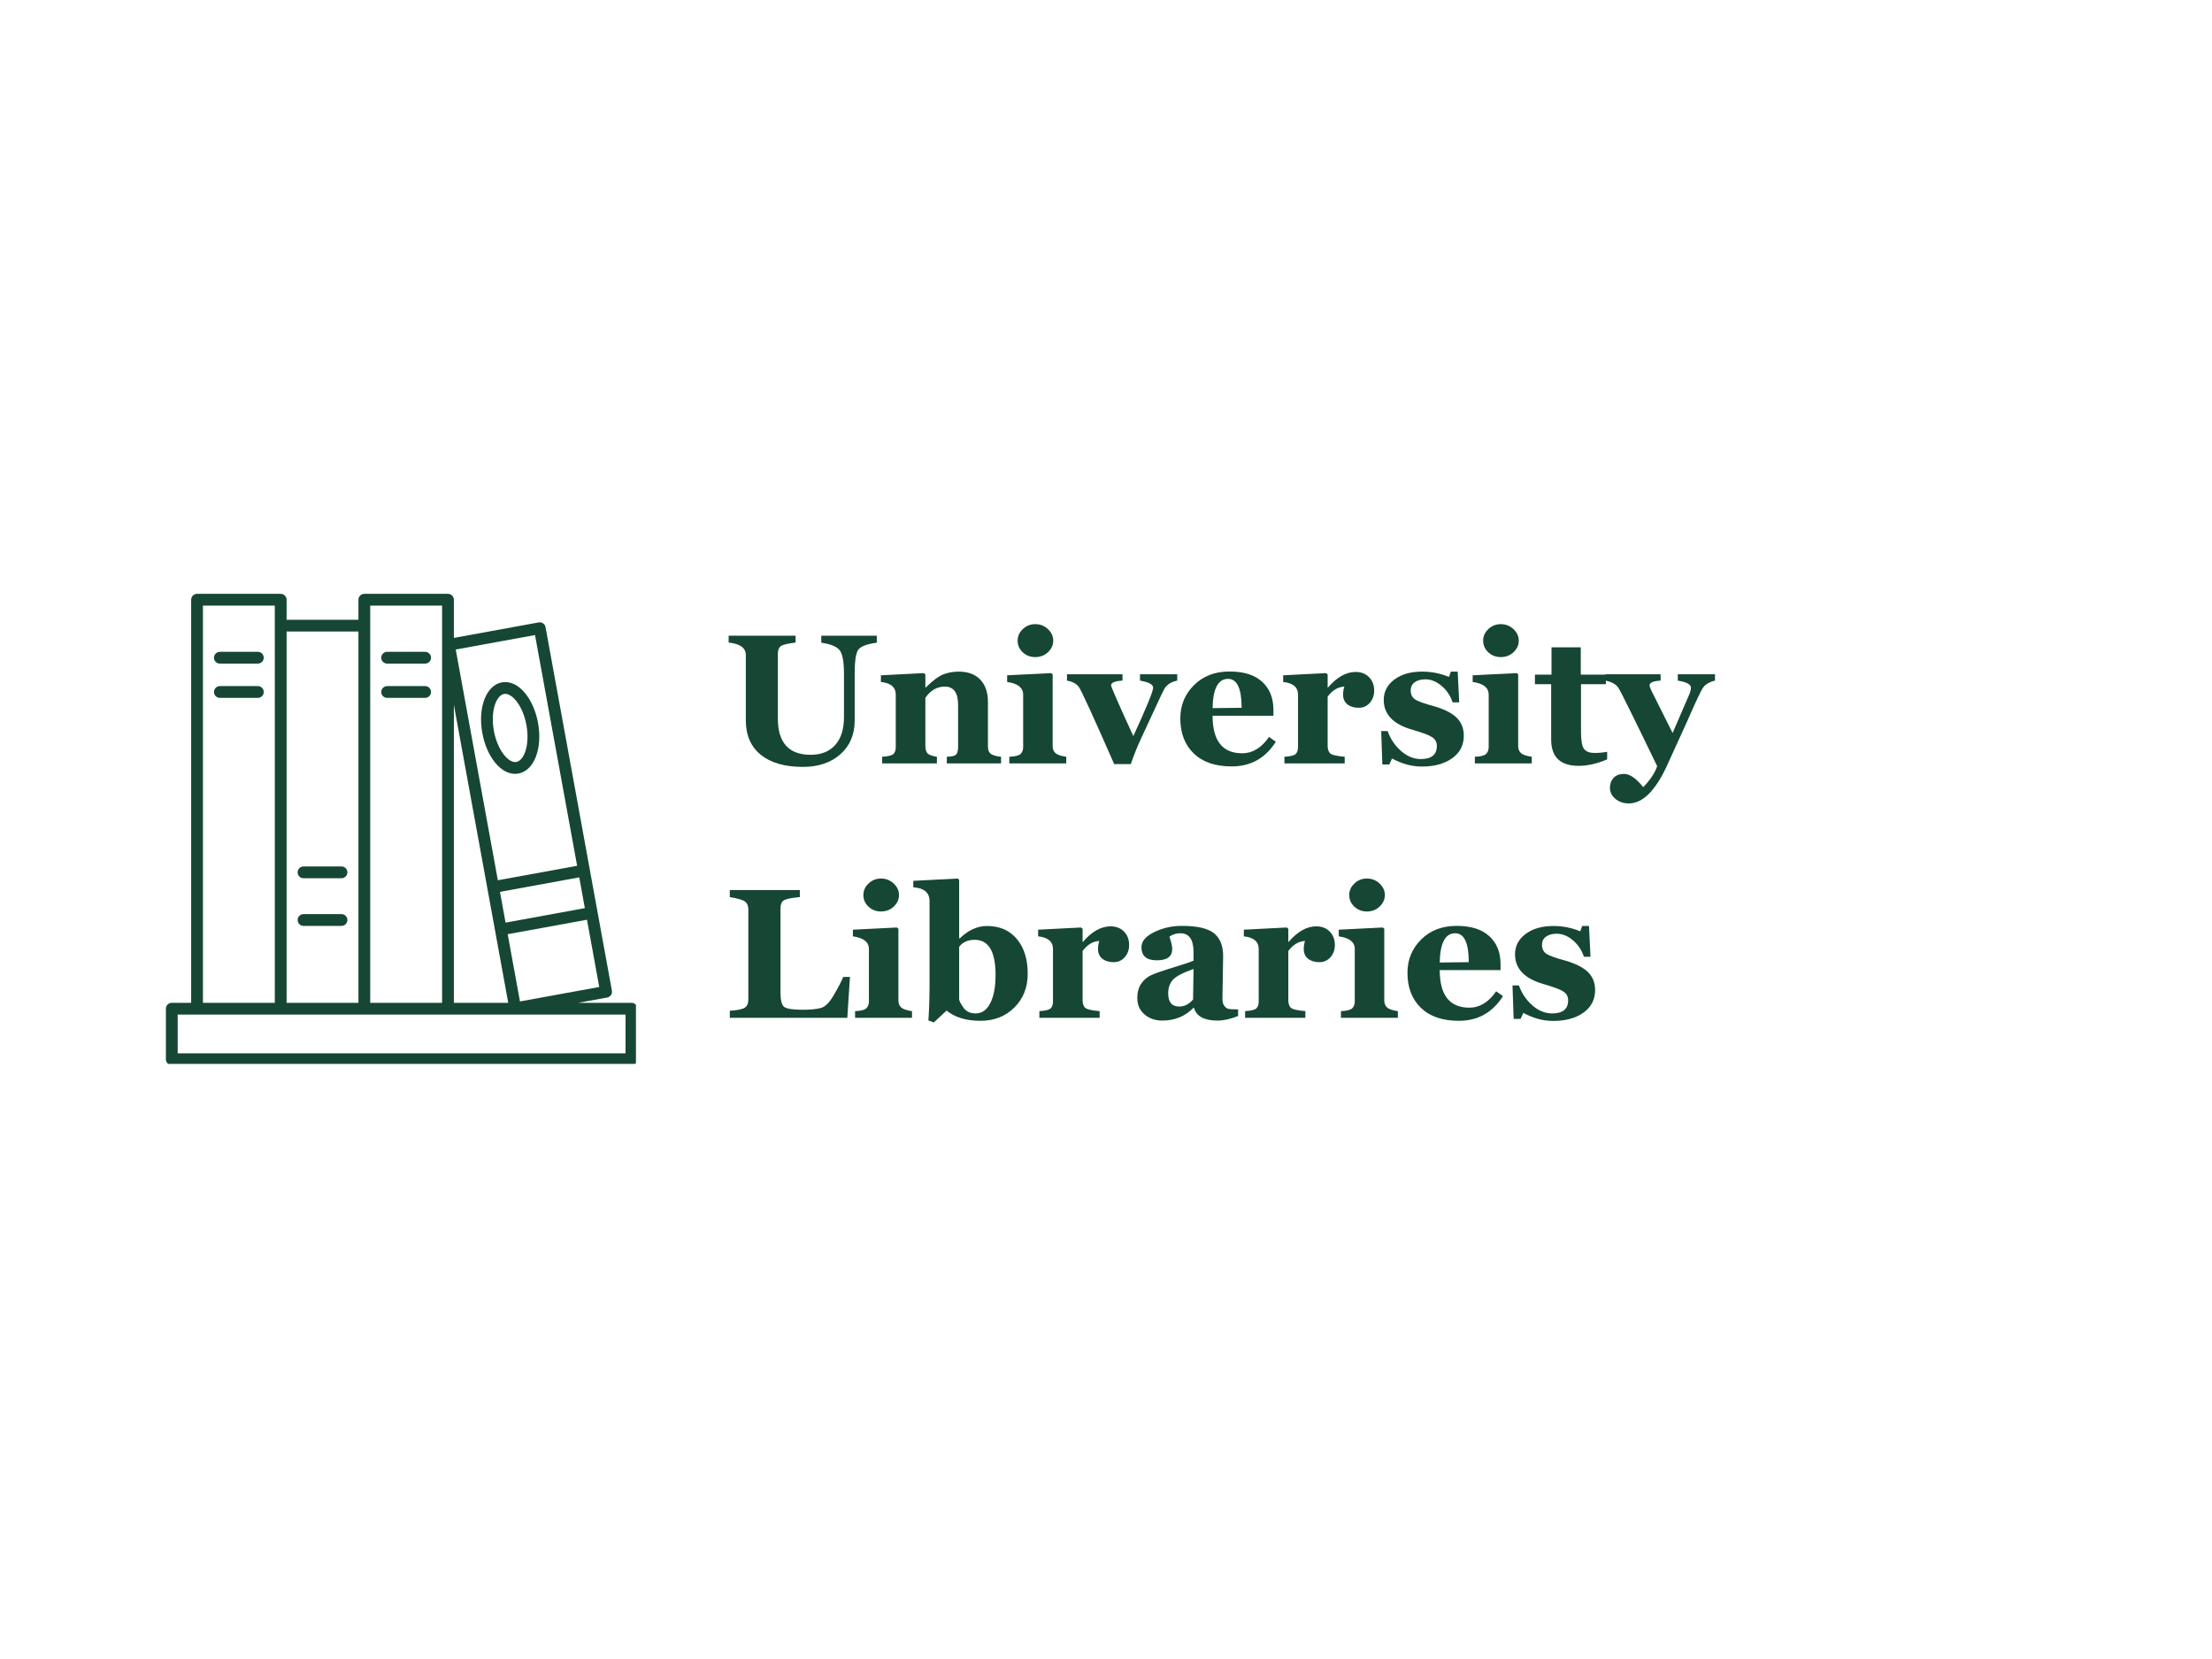 <svg xmlns="http://www.w3.org/2000/svg" xmlns:xlink="http://www.w3.org/1999/xlink" width="400" zoomAndPan="magnify" viewBox="0 0 300 225" height="300" preserveAspectRatio="xMidYMid meet" version="1.0"><defs><g/><clipPath id="e8747460f3"><path d="M 22.5 80.539 L 86.25 80.539 L 86.25 144.289 L 22.5 144.289 Z M 22.5 80.539 " clip-rule="nonzero"/></clipPath></defs><g fill="#154734" fill-opacity="1"><g transform="translate(98.119, 103.54)"><g><path d="M 20.797 -16.375 C 19.348 -16.188 18.484 -15.828 18.203 -15.297 C 17.93 -14.766 17.797 -13.758 17.797 -12.281 L 17.797 -5.828 C 17.797 -3.91 17.145 -2.379 15.844 -1.234 C 14.551 -0.098 12.863 0.469 10.781 0.469 C 8.32 0.469 6.414 -0.078 5.062 -1.172 C 3.707 -2.273 3.031 -3.832 3.031 -5.844 L 3.031 -14.719 C 3.031 -15.602 2.367 -16.145 1.047 -16.344 L 0.703 -16.391 L 0.703 -17.328 L 9.781 -17.328 L 9.781 -16.391 C 8.75 -16.273 8.086 -16.117 7.797 -15.922 C 7.516 -15.723 7.375 -15.367 7.375 -14.859 L 7.375 -6.109 C 7.375 -2.816 8.859 -1.172 11.828 -1.172 C 13.254 -1.172 14.363 -1.613 15.156 -2.5 C 15.945 -3.383 16.344 -4.645 16.344 -6.281 L 16.344 -12.141 C 16.344 -13.773 16.148 -14.844 15.766 -15.344 C 15.391 -15.844 14.555 -16.188 13.266 -16.375 L 13.266 -17.328 L 20.797 -17.328 Z M 20.797 -16.375 "/></g></g></g><g fill="#154734" fill-opacity="1"><g transform="translate(118.941, 103.54)"><g><path d="M 9.469 0 L 9.469 -0.906 C 10.195 -0.926 10.633 -1.047 10.781 -1.266 C 10.926 -1.492 11 -1.812 11 -2.219 L 11 -7.922 C 11 -9.586 10.398 -10.422 9.203 -10.422 C 8.141 -10.422 7.258 -9.914 6.562 -8.906 L 6.562 -2.359 C 6.562 -1.922 6.656 -1.594 6.844 -1.375 C 7.031 -1.164 7.457 -1.008 8.125 -0.906 L 8.125 0 L 0.703 0 L 0.703 -0.906 C 1.555 -0.957 2.078 -1.094 2.266 -1.312 C 2.453 -1.531 2.547 -1.832 2.547 -2.219 L 2.547 -9.328 C 2.547 -10.336 1.875 -10.91 0.531 -11.047 L 0.531 -11.953 L 6.344 -12.25 L 6.562 -12.078 L 6.562 -10.297 L 6.609 -10.297 C 7.598 -11.266 8.406 -11.863 9.031 -12.094 C 9.664 -12.332 10.348 -12.453 11.078 -12.453 C 12.336 -12.453 13.312 -12.094 14 -11.375 C 14.695 -10.656 15.047 -9.641 15.047 -8.328 L 15.047 -2.312 C 15.047 -1.789 15.203 -1.438 15.516 -1.25 C 15.828 -1.07 16.266 -0.957 16.828 -0.906 L 16.828 0 Z M 9.469 0 "/></g></g></g><g fill="#154734" fill-opacity="1"><g transform="translate(136.187, 103.54)"><g><path d="M 4.219 -14.422 C 3.551 -14.422 2.984 -14.641 2.516 -15.078 C 2.055 -15.516 1.828 -16.039 1.828 -16.656 C 1.828 -17.258 2.062 -17.781 2.531 -18.219 C 3 -18.664 3.562 -18.891 4.219 -18.891 C 4.883 -18.891 5.457 -18.664 5.938 -18.219 C 6.414 -17.77 6.656 -17.25 6.656 -16.656 C 6.656 -16.051 6.414 -15.523 5.938 -15.078 C 5.469 -14.641 4.895 -14.422 4.219 -14.422 Z M 0.703 0 L 0.703 -0.906 C 1.484 -0.938 1.988 -1.062 2.219 -1.281 C 2.457 -1.508 2.578 -1.82 2.578 -2.219 L 2.578 -9.328 C 2.578 -10.273 1.852 -10.848 0.406 -11.047 L 0.406 -11.953 L 6.375 -12.25 L 6.578 -12.078 L 6.578 -2.375 C 6.578 -1.957 6.703 -1.633 6.953 -1.406 C 7.203 -1.176 7.691 -1.008 8.422 -0.906 L 8.422 0 Z M 0.703 0 "/></g></g></g><g fill="#154734" fill-opacity="1"><g transform="translate(145.035, 103.54)"><g><path d="M 14.625 -11.234 C 14.195 -11.148 13.836 -11.008 13.547 -10.812 C 13.266 -10.613 13.051 -10.398 12.906 -10.172 C 12.77 -9.941 12.305 -8.969 11.516 -7.25 L 9.641 -3.203 C 9.191 -2.242 8.754 -1.145 8.328 0.094 L 6.078 0.094 C 3.203 -6.457 1.602 -9.945 1.281 -10.375 C 0.957 -10.812 0.422 -11.098 -0.328 -11.234 L -0.328 -12.094 L 7.203 -12.094 L 7.203 -11.234 C 6.172 -11.172 5.656 -10.957 5.656 -10.594 C 5.656 -10.383 6.66 -8.086 8.672 -3.703 C 10.461 -7.598 11.359 -9.789 11.359 -10.281 C 11.359 -10.707 10.766 -11.023 9.578 -11.234 L 9.578 -12.094 L 14.625 -12.094 Z M 14.625 -11.234 "/></g></g></g><g fill="#154734" fill-opacity="1"><g transform="translate(159.205, 103.54)"><g><path d="M 13.828 -2.938 C 12.41 -0.707 10.414 0.406 7.844 0.406 C 5.633 0.406 3.922 -0.176 2.703 -1.344 C 1.484 -2.52 0.875 -4.109 0.875 -6.109 C 0.875 -7.879 1.488 -9.379 2.719 -10.609 C 3.957 -11.848 5.566 -12.469 7.547 -12.469 C 9.484 -12.469 10.957 -12.004 11.969 -11.078 C 12.988 -10.148 13.5 -8.883 13.5 -7.281 L 13.5 -6.469 L 5.25 -6.469 C 5.25 -3.07 6.594 -1.375 9.281 -1.375 C 10.664 -1.375 11.875 -2.113 12.906 -3.594 Z M 9.188 -7.547 C 9.188 -10.16 8.57 -11.469 7.344 -11.469 C 6 -11.469 5.301 -10.145 5.25 -7.5 Z M 9.188 -7.547 "/></g></g></g><g fill="#154734" fill-opacity="1"><g transform="translate(173.498, 103.54)"><g><path d="M 8.828 -10.422 C 7.961 -10.379 7.207 -9.926 6.562 -9.062 L 6.562 -2.375 C 6.562 -1.969 6.66 -1.645 6.859 -1.406 C 7.066 -1.164 7.738 -1 8.875 -0.906 L 8.875 0 L 0.703 0 L 0.703 -0.906 C 1.555 -0.957 2.078 -1.094 2.266 -1.312 C 2.453 -1.531 2.547 -1.832 2.547 -2.219 L 2.547 -9.328 C 2.547 -10.336 1.875 -10.91 0.531 -11.047 L 0.531 -11.953 L 6.344 -12.25 L 6.562 -12.078 L 6.562 -10.297 L 6.609 -10.297 C 7.816 -11.703 9.066 -12.406 10.359 -12.406 C 11.117 -12.406 11.727 -12.164 12.188 -11.688 C 12.645 -11.219 12.875 -10.613 12.875 -9.875 C 12.875 -9.227 12.676 -8.676 12.281 -8.219 C 11.883 -7.77 11.383 -7.547 10.781 -7.547 C 10.145 -7.547 9.629 -7.703 9.234 -8.016 C 8.848 -8.336 8.656 -8.773 8.656 -9.328 C 8.656 -9.711 8.711 -10.078 8.828 -10.422 Z M 8.828 -10.422 "/></g></g></g><g fill="#154734" fill-opacity="1"><g transform="translate(186.496, 103.54)"><g><path d="M 2.297 -0.672 L 1.922 0.141 L 0.984 0.141 L 0.828 -4.391 L 1.703 -4.391 C 2.066 -3.348 2.664 -2.453 3.5 -1.703 C 4.344 -0.961 5.242 -0.594 6.203 -0.594 C 7.648 -0.594 8.375 -1.188 8.375 -2.375 C 8.375 -2.883 8.16 -3.281 7.734 -3.562 C 7.316 -3.844 6.414 -4.18 5.031 -4.578 C 2.457 -5.316 1.172 -6.66 1.172 -8.609 C 1.172 -9.734 1.648 -10.656 2.609 -11.375 C 3.566 -12.094 4.828 -12.453 6.391 -12.453 C 7.648 -12.453 8.859 -12.211 10.016 -11.734 L 10.281 -12.453 L 11.203 -12.453 L 11.406 -8.281 L 10.516 -8.281 C 10.211 -9.195 9.707 -9.945 9 -10.531 C 8.301 -11.113 7.578 -11.406 6.828 -11.406 C 6.211 -11.406 5.723 -11.27 5.359 -11 C 5.004 -10.727 4.828 -10.363 4.828 -9.906 C 4.828 -9.352 5.031 -8.941 5.438 -8.672 C 5.844 -8.41 6.723 -8.098 8.078 -7.734 C 9.484 -7.316 10.492 -6.789 11.109 -6.156 C 11.723 -5.531 12.031 -4.734 12.031 -3.766 C 12.031 -2.473 11.504 -1.453 10.453 -0.703 C 9.398 0.047 8.031 0.422 6.344 0.422 C 4.969 0.422 3.617 0.055 2.297 -0.672 Z M 2.297 -0.672 "/></g></g></g><g fill="#154734" fill-opacity="1"><g transform="translate(199.324, 103.54)"><g><path d="M 4.219 -14.422 C 3.551 -14.422 2.984 -14.641 2.516 -15.078 C 2.055 -15.516 1.828 -16.039 1.828 -16.656 C 1.828 -17.258 2.062 -17.781 2.531 -18.219 C 3 -18.664 3.562 -18.891 4.219 -18.891 C 4.883 -18.891 5.457 -18.664 5.938 -18.219 C 6.414 -17.77 6.656 -17.25 6.656 -16.656 C 6.656 -16.051 6.414 -15.523 5.938 -15.078 C 5.469 -14.641 4.895 -14.422 4.219 -14.422 Z M 0.703 0 L 0.703 -0.906 C 1.484 -0.938 1.988 -1.062 2.219 -1.281 C 2.457 -1.508 2.578 -1.82 2.578 -2.219 L 2.578 -9.328 C 2.578 -10.273 1.852 -10.848 0.406 -11.047 L 0.406 -11.953 L 6.375 -12.25 L 6.578 -12.078 L 6.578 -2.375 C 6.578 -1.957 6.703 -1.633 6.953 -1.406 C 7.203 -1.176 7.691 -1.008 8.422 -0.906 L 8.422 0 Z M 0.703 0 "/></g></g></g><g fill="#154734" fill-opacity="1"><g transform="translate(208.172, 103.54)"><g><path d="M 9.797 -0.547 C 8.41 0.035 7.125 0.328 5.938 0.328 C 3.445 0.328 2.203 -0.863 2.203 -3.25 L 2.203 -10.75 L 0 -10.75 L 0 -12.047 L 2.25 -12.047 L 2.25 -15.75 L 6.219 -15.75 L 6.219 -12.047 L 9.625 -12.047 L 9.625 -10.75 L 6.25 -10.75 L 6.25 -4.297 C 6.25 -3.086 6.391 -2.305 6.672 -1.953 C 6.961 -1.598 7.422 -1.422 8.047 -1.422 C 8.672 -1.422 9.254 -1.473 9.797 -1.578 Z M 9.797 -0.547 "/></g></g></g><g fill="#154734" fill-opacity="1"><g transform="translate(218.095, 103.54)"><g><path d="M 14.5 -11.234 C 14.195 -11.172 13.91 -11.066 13.641 -10.922 C 13.379 -10.785 13.164 -10.625 13 -10.438 C 12.832 -10.25 12.562 -9.758 12.188 -8.969 C 11.82 -8.188 11.344 -7.117 10.75 -5.766 L 7.953 0.375 C 6.391 3.738 4.676 5.422 2.812 5.422 C 2.082 5.422 1.473 5.211 0.984 4.797 C 0.492 4.379 0.25 3.891 0.25 3.328 C 0.25 2.773 0.414 2.316 0.75 1.953 C 1.082 1.598 1.555 1.422 2.172 1.422 C 2.941 1.422 3.805 2.02 4.766 3.219 C 5.703 2.258 6.332 1.312 6.656 0.375 C 3.457 -6.25 1.703 -9.797 1.391 -10.266 C 1.078 -10.734 0.492 -11.055 -0.359 -11.234 L -0.359 -12.094 L 7.125 -12.094 L 7.125 -11.234 C 6.125 -11.172 5.625 -10.957 5.625 -10.594 C 5.625 -10.414 5.805 -9.977 6.172 -9.281 L 8.75 -4.125 L 10.984 -9.297 C 11.148 -9.66 11.234 -9.988 11.234 -10.281 C 11.234 -10.719 10.641 -11.035 9.453 -11.234 L 9.453 -12.094 L 14.5 -12.094 Z M 14.5 -11.234 "/></g></g></g><g fill="#154734" fill-opacity="1"><g transform="translate(98.119, 138.04)"><g><path d="M 16.797 0 L 0.859 0 L 0.859 -0.953 C 1.898 -1.023 2.578 -1.164 2.891 -1.375 C 3.211 -1.582 3.375 -1.953 3.375 -2.484 L 3.375 -14.703 C 3.375 -15.18 3.223 -15.535 2.922 -15.766 C 2.629 -15.992 1.941 -16.195 0.859 -16.375 L 0.859 -17.328 L 10.359 -17.328 L 10.359 -16.375 C 10.242 -16.352 10.102 -16.336 9.938 -16.328 C 9 -16.234 8.395 -16.086 8.125 -15.891 C 7.863 -15.703 7.734 -15.344 7.734 -14.812 L 7.734 -3.438 C 7.734 -2.395 7.898 -1.742 8.234 -1.484 C 8.566 -1.223 9.391 -1.094 10.703 -1.094 C 11.785 -1.094 12.617 -1.172 13.203 -1.328 C 13.797 -1.492 14.383 -2.082 14.969 -3.094 C 15.562 -4.102 15.988 -4.922 16.25 -5.547 L 17.156 -5.547 Z M 16.797 0 "/></g></g></g><g fill="#154734" fill-opacity="1"><g transform="translate(115.267, 138.04)"><g><path d="M 4.219 -14.422 C 3.551 -14.422 2.984 -14.641 2.516 -15.078 C 2.055 -15.516 1.828 -16.039 1.828 -16.656 C 1.828 -17.258 2.062 -17.781 2.531 -18.219 C 3 -18.664 3.562 -18.891 4.219 -18.891 C 4.883 -18.891 5.457 -18.664 5.938 -18.219 C 6.414 -17.77 6.656 -17.25 6.656 -16.656 C 6.656 -16.051 6.414 -15.523 5.938 -15.078 C 5.469 -14.641 4.895 -14.422 4.219 -14.422 Z M 0.703 0 L 0.703 -0.906 C 1.484 -0.938 1.988 -1.062 2.219 -1.281 C 2.457 -1.508 2.578 -1.82 2.578 -2.219 L 2.578 -9.328 C 2.578 -10.273 1.852 -10.848 0.406 -11.047 L 0.406 -11.953 L 6.375 -12.25 L 6.578 -12.078 L 6.578 -2.375 C 6.578 -1.957 6.703 -1.633 6.953 -1.406 C 7.203 -1.176 7.691 -1.008 8.422 -0.906 L 8.422 0 Z M 0.703 0 "/></g></g></g><g fill="#154734" fill-opacity="1"><g transform="translate(124.116, 138.04)"><g><path d="M 4.266 -0.984 L 2.531 0.625 L 1.797 0.359 C 1.898 -1.086 1.953 -2.672 1.953 -4.391 L 1.953 -15.828 C 1.953 -16.973 1.219 -17.598 -0.25 -17.703 L -0.25 -18.578 L 5.781 -18.891 L 5.969 -18.703 L 5.969 -10.781 L 6.062 -10.781 C 7.207 -11.895 8.438 -12.453 9.75 -12.453 C 11.457 -12.453 12.801 -11.867 13.781 -10.703 C 14.77 -9.535 15.266 -7.957 15.266 -5.969 C 15.266 -4.125 14.66 -2.598 13.453 -1.391 C 12.242 -0.191 10.707 0.406 8.844 0.406 C 6.926 0.406 5.398 -0.055 4.266 -0.984 Z M 5.969 -9.625 L 5.969 -2.531 C 5.969 -2.32 6.156 -1.945 6.531 -1.406 C 6.914 -0.863 7.473 -0.594 8.203 -0.594 C 9.047 -0.594 9.707 -1.055 10.188 -1.984 C 10.664 -2.91 10.906 -4.191 10.906 -5.828 C 10.906 -8.992 9.961 -10.578 8.078 -10.578 C 7.141 -10.578 6.438 -10.258 5.969 -9.625 Z M 5.969 -9.625 "/></g></g></g><g fill="#154734" fill-opacity="1"><g transform="translate(140.263, 138.04)"><g><path d="M 8.828 -10.422 C 7.961 -10.379 7.207 -9.926 6.562 -9.062 L 6.562 -2.375 C 6.562 -1.969 6.66 -1.645 6.859 -1.406 C 7.066 -1.164 7.738 -1 8.875 -0.906 L 8.875 0 L 0.703 0 L 0.703 -0.906 C 1.555 -0.957 2.078 -1.094 2.266 -1.312 C 2.453 -1.531 2.547 -1.832 2.547 -2.219 L 2.547 -9.328 C 2.547 -10.336 1.875 -10.91 0.531 -11.047 L 0.531 -11.953 L 6.344 -12.25 L 6.562 -12.078 L 6.562 -10.297 L 6.609 -10.297 C 7.816 -11.703 9.066 -12.406 10.359 -12.406 C 11.117 -12.406 11.727 -12.164 12.188 -11.688 C 12.645 -11.219 12.875 -10.613 12.875 -9.875 C 12.875 -9.227 12.676 -8.676 12.281 -8.219 C 11.883 -7.77 11.383 -7.547 10.781 -7.547 C 10.145 -7.547 9.629 -7.703 9.234 -8.016 C 8.848 -8.336 8.656 -8.773 8.656 -9.328 C 8.656 -9.711 8.711 -10.078 8.828 -10.422 Z M 8.828 -10.422 "/></g></g></g><g fill="#154734" fill-opacity="1"><g transform="translate(153.262, 138.04)"><g><path d="M 14.656 -0.25 C 13.645 0.164 12.711 0.375 11.859 0.375 C 10.055 0.375 8.992 -0.203 8.672 -1.359 L 8.609 -1.359 C 7.473 -0.203 6.062 0.375 4.375 0.375 C 3.414 0.375 2.609 0.094 1.953 -0.469 C 1.305 -1.031 0.984 -1.766 0.984 -2.672 C 0.984 -3.441 1.156 -4.086 1.5 -4.609 C 1.844 -5.129 2.305 -5.523 2.891 -5.797 C 3.484 -6.066 4.641 -6.461 6.359 -6.984 C 7.484 -7.328 8.234 -7.582 8.609 -7.75 L 8.609 -8.906 C 8.609 -10.613 8.016 -11.469 6.828 -11.469 C 6.273 -11.469 5.781 -11.316 5.344 -11.016 C 5.363 -10.922 5.395 -10.816 5.438 -10.703 C 5.625 -10.129 5.719 -9.672 5.719 -9.328 C 5.719 -8.305 5.02 -7.797 3.625 -7.797 C 2.238 -7.797 1.547 -8.391 1.547 -9.578 C 1.547 -10.379 2.125 -11.062 3.281 -11.625 C 4.438 -12.188 5.68 -12.469 7.016 -12.469 C 9.129 -12.469 10.594 -12.129 11.406 -11.453 C 12.219 -10.785 12.625 -9.758 12.625 -8.375 L 12.531 -2.625 C 12.531 -2.176 12.609 -1.848 12.766 -1.641 C 12.922 -1.43 13.094 -1.297 13.281 -1.234 C 13.469 -1.172 13.926 -1.141 14.656 -1.141 Z M 8.609 -6.625 C 7.129 -6.102 6.188 -5.602 5.781 -5.125 C 5.375 -4.645 5.172 -4.047 5.172 -3.328 C 5.172 -2.129 5.672 -1.531 6.672 -1.531 C 7.379 -1.531 8.004 -1.848 8.547 -2.484 Z M 8.609 -6.625 "/></g></g></g><g fill="#154734" fill-opacity="1"><g transform="translate(168.164, 138.04)"><g><path d="M 8.828 -10.422 C 7.961 -10.379 7.207 -9.926 6.562 -9.062 L 6.562 -2.375 C 6.562 -1.969 6.66 -1.645 6.859 -1.406 C 7.066 -1.164 7.738 -1 8.875 -0.906 L 8.875 0 L 0.703 0 L 0.703 -0.906 C 1.555 -0.957 2.078 -1.094 2.266 -1.312 C 2.453 -1.531 2.547 -1.832 2.547 -2.219 L 2.547 -9.328 C 2.547 -10.336 1.875 -10.91 0.531 -11.047 L 0.531 -11.953 L 6.344 -12.25 L 6.562 -12.078 L 6.562 -10.297 L 6.609 -10.297 C 7.816 -11.703 9.066 -12.406 10.359 -12.406 C 11.117 -12.406 11.727 -12.164 12.188 -11.688 C 12.645 -11.219 12.875 -10.613 12.875 -9.875 C 12.875 -9.227 12.676 -8.676 12.281 -8.219 C 11.883 -7.77 11.383 -7.547 10.781 -7.547 C 10.145 -7.547 9.629 -7.703 9.234 -8.016 C 8.848 -8.336 8.656 -8.773 8.656 -9.328 C 8.656 -9.711 8.711 -10.078 8.828 -10.422 Z M 8.828 -10.422 "/></g></g></g><g fill="#154734" fill-opacity="1"><g transform="translate(181.162, 138.04)"><g><path d="M 4.219 -14.422 C 3.551 -14.422 2.984 -14.641 2.516 -15.078 C 2.055 -15.516 1.828 -16.039 1.828 -16.656 C 1.828 -17.258 2.062 -17.781 2.531 -18.219 C 3 -18.664 3.562 -18.891 4.219 -18.891 C 4.883 -18.891 5.457 -18.664 5.938 -18.219 C 6.414 -17.77 6.656 -17.25 6.656 -16.656 C 6.656 -16.051 6.414 -15.523 5.938 -15.078 C 5.469 -14.641 4.895 -14.422 4.219 -14.422 Z M 0.703 0 L 0.703 -0.906 C 1.484 -0.938 1.988 -1.062 2.219 -1.281 C 2.457 -1.508 2.578 -1.82 2.578 -2.219 L 2.578 -9.328 C 2.578 -10.273 1.852 -10.848 0.406 -11.047 L 0.406 -11.953 L 6.375 -12.25 L 6.578 -12.078 L 6.578 -2.375 C 6.578 -1.957 6.703 -1.633 6.953 -1.406 C 7.203 -1.176 7.691 -1.008 8.422 -0.906 L 8.422 0 Z M 0.703 0 "/></g></g></g><g fill="#154734" fill-opacity="1"><g transform="translate(190.011, 138.04)"><g><path d="M 13.828 -2.938 C 12.41 -0.707 10.414 0.406 7.844 0.406 C 5.633 0.406 3.922 -0.176 2.703 -1.344 C 1.484 -2.52 0.875 -4.109 0.875 -6.109 C 0.875 -7.879 1.488 -9.379 2.719 -10.609 C 3.957 -11.848 5.566 -12.469 7.547 -12.469 C 9.484 -12.469 10.957 -12.004 11.969 -11.078 C 12.988 -10.148 13.5 -8.883 13.5 -7.281 L 13.5 -6.469 L 5.25 -6.469 C 5.25 -3.07 6.594 -1.375 9.281 -1.375 C 10.664 -1.375 11.875 -2.113 12.906 -3.594 Z M 9.188 -7.547 C 9.188 -10.16 8.57 -11.469 7.344 -11.469 C 6 -11.469 5.301 -10.145 5.25 -7.5 Z M 9.188 -7.547 "/></g></g></g><g fill="#154734" fill-opacity="1"><g transform="translate(204.303, 138.04)"><g><path d="M 2.297 -0.672 L 1.922 0.141 L 0.984 0.141 L 0.828 -4.391 L 1.703 -4.391 C 2.066 -3.348 2.664 -2.453 3.5 -1.703 C 4.344 -0.961 5.242 -0.594 6.203 -0.594 C 7.648 -0.594 8.375 -1.188 8.375 -2.375 C 8.375 -2.883 8.16 -3.281 7.734 -3.562 C 7.316 -3.844 6.414 -4.18 5.031 -4.578 C 2.457 -5.316 1.172 -6.66 1.172 -8.609 C 1.172 -9.734 1.648 -10.656 2.609 -11.375 C 3.566 -12.094 4.828 -12.453 6.391 -12.453 C 7.648 -12.453 8.859 -12.211 10.016 -11.734 L 10.281 -12.453 L 11.203 -12.453 L 11.406 -8.281 L 10.516 -8.281 C 10.211 -9.195 9.707 -9.945 9 -10.531 C 8.301 -11.113 7.578 -11.406 6.828 -11.406 C 6.211 -11.406 5.723 -11.27 5.359 -11 C 5.004 -10.727 4.828 -10.363 4.828 -9.906 C 4.828 -9.352 5.031 -8.941 5.438 -8.672 C 5.844 -8.41 6.723 -8.098 8.078 -7.734 C 9.484 -7.316 10.492 -6.789 11.109 -6.156 C 11.723 -5.531 12.031 -4.734 12.031 -3.766 C 12.031 -2.473 11.504 -1.453 10.453 -0.703 C 9.398 0.047 8.031 0.422 6.344 0.422 C 4.969 0.422 3.617 0.055 2.297 -0.672 Z M 2.297 -0.672 "/></g></g></g><g clip-path="url(#e8747460f3)"><path fill="#154734" d="M 85.641 136.004 L 78.414 136.004 L 82.348 135.289 C 82.555 135.25 82.738 135.129 82.859 134.957 C 82.98 134.781 83.027 134.566 82.988 134.359 L 73.988 85.055 C 73.91 84.621 73.492 84.34 73.062 84.414 L 61.555 86.516 L 61.555 81.34 C 61.555 80.898 61.195 80.539 60.754 80.539 L 49.41 80.539 C 48.969 80.539 48.613 80.898 48.613 81.34 L 48.613 84.055 L 38.867 84.055 L 38.867 81.34 C 38.867 80.898 38.508 80.539 38.066 80.539 L 26.727 80.539 C 26.285 80.539 25.926 80.898 25.926 81.34 L 25.926 136.004 L 23.301 136.004 C 22.855 136.004 22.5 136.363 22.5 136.805 L 22.5 143.656 C 22.5 144.098 22.855 144.453 23.301 144.453 L 85.641 144.453 C 86.082 144.453 86.438 144.098 86.438 143.656 L 86.438 136.805 C 86.438 136.363 86.082 136.004 85.641 136.004 Z M 70.52 135.82 L 68.855 126.699 L 79.609 124.738 L 81.273 133.859 Z M 79.32 123.164 L 68.566 125.129 L 67.809 120.957 L 78.559 118.992 Z M 72.562 86.129 L 78.273 117.422 L 67.52 119.383 L 61.809 88.09 Z M 68.93 136.004 L 61.555 136.004 L 61.555 95.586 Z M 50.211 82.137 L 59.957 82.137 L 59.957 136.004 L 50.211 136.004 Z M 48.613 85.652 L 48.613 136.004 L 38.867 136.004 L 38.867 85.652 Z M 27.523 82.137 L 37.27 82.137 L 37.27 136.004 L 27.523 136.004 Z M 84.84 142.855 L 24.098 142.855 L 24.098 137.602 L 84.84 137.602 Z M 84.84 142.855 " fill-opacity="1" fill-rule="nonzero"/></g><path fill="#154734" d="M 41.164 125.574 L 46.316 125.574 C 46.758 125.574 47.113 125.215 47.113 124.773 C 47.113 124.332 46.758 123.977 46.316 123.977 L 41.164 123.977 C 40.723 123.977 40.367 124.332 40.367 124.773 C 40.367 125.215 40.723 125.574 41.164 125.574 Z M 41.164 125.574 " fill-opacity="1" fill-rule="nonzero"/><path fill="#154734" d="M 41.164 119.109 L 46.316 119.109 C 46.758 119.109 47.113 118.754 47.113 118.312 C 47.113 117.871 46.758 117.512 46.316 117.512 L 41.164 117.512 C 40.723 117.512 40.367 117.871 40.367 118.312 C 40.367 118.754 40.723 119.109 41.164 119.109 Z M 41.164 119.109 " fill-opacity="1" fill-rule="nonzero"/><path fill="#154734" d="M 52.508 94.648 L 57.656 94.648 C 58.098 94.648 58.457 94.293 58.457 93.852 C 58.457 93.41 58.098 93.051 57.656 93.051 L 52.508 93.051 C 52.066 93.051 51.707 93.41 51.707 93.852 C 51.707 94.293 52.066 94.648 52.508 94.648 Z M 52.508 94.648 " fill-opacity="1" fill-rule="nonzero"/><path fill="#154734" d="M 52.508 90 L 57.656 90 C 58.098 90 58.457 89.645 58.457 89.203 C 58.457 88.762 58.098 88.402 57.656 88.402 L 52.508 88.402 C 52.066 88.402 51.707 88.762 51.707 89.203 C 51.707 89.645 52.066 90 52.508 90 Z M 52.508 90 " fill-opacity="1" fill-rule="nonzero"/><path fill="#154734" d="M 34.973 93.051 L 29.82 93.051 C 29.379 93.051 29.023 93.41 29.023 93.852 C 29.023 94.293 29.379 94.648 29.82 94.648 L 34.973 94.648 C 35.414 94.648 35.77 94.293 35.77 93.852 C 35.77 93.41 35.414 93.051 34.973 93.051 Z M 34.973 93.051 " fill-opacity="1" fill-rule="nonzero"/><path fill="#154734" d="M 34.973 88.402 L 29.82 88.402 C 29.379 88.402 29.023 88.762 29.023 89.203 C 29.023 89.645 29.379 90 29.82 90 L 34.973 90 C 35.414 90 35.77 89.645 35.77 89.203 C 35.77 88.762 35.414 88.402 34.973 88.402 Z M 34.973 88.402 " fill-opacity="1" fill-rule="nonzero"/><path fill="#154734" d="M 69.859 104.953 C 70.012 104.953 70.164 104.938 70.32 104.91 C 72.438 104.523 73.602 101.508 72.969 98.039 C 72.68 96.469 72.062 95.043 71.227 94.023 C 70.285 92.871 69.164 92.348 68.062 92.547 C 65.945 92.934 64.781 95.953 65.414 99.418 C 65.703 100.992 66.32 102.418 67.156 103.438 C 67.965 104.426 68.91 104.953 69.859 104.953 Z M 66.984 99.133 C 66.492 96.414 67.309 94.312 68.352 94.121 C 68.402 94.109 68.457 94.105 68.512 94.105 C 68.973 94.105 69.5 94.438 69.992 95.035 C 70.648 95.836 71.16 97.035 71.395 98.328 C 71.891 101.043 71.074 103.148 70.031 103.34 C 69.539 103.426 68.941 103.094 68.391 102.422 C 67.734 101.621 67.223 100.422 66.984 99.133 Z M 66.984 99.133 " fill-opacity="1" fill-rule="nonzero"/></svg>